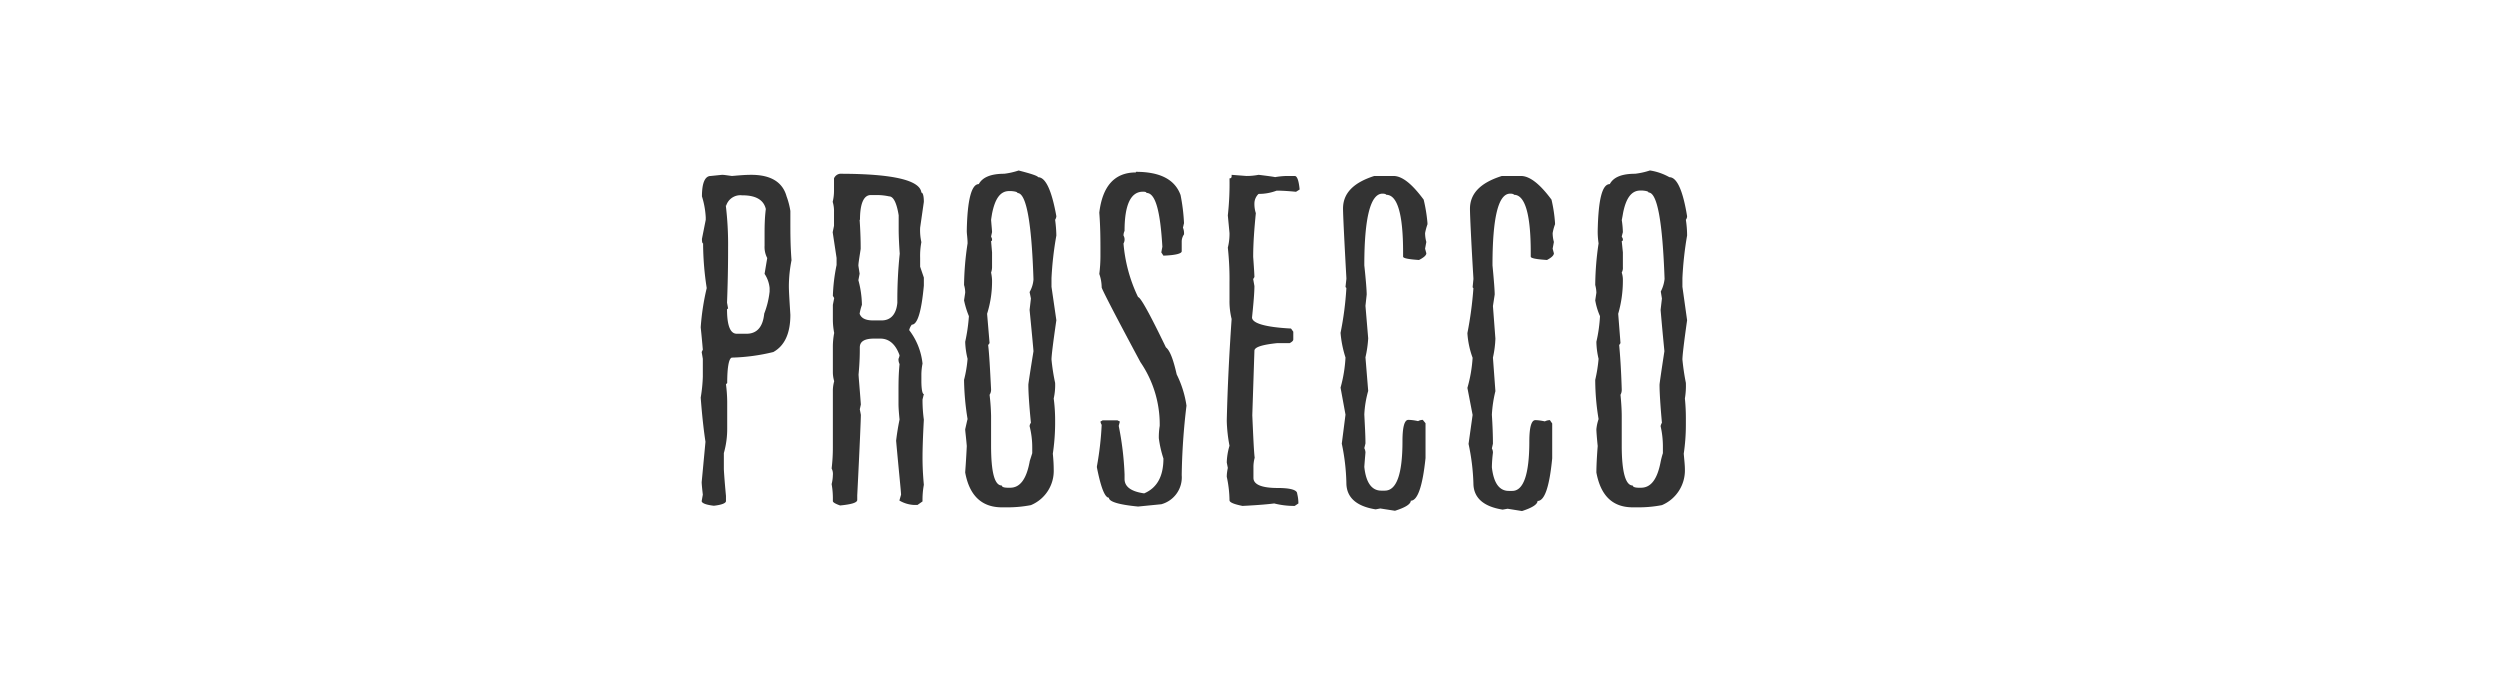 <svg id="Layer_1" data-name="Layer 1" xmlns="http://www.w3.org/2000/svg" viewBox="0 0 283 78.46"><defs><style>.cls-1{fill:#333;}</style></defs><title>logos</title><path class="cls-1" d="M81.73,19.79c.26,0,.63.07,1.13.13.72-.06,1.43-.13,2.18-.13,2.24,0,3.56.84,4,2.44a8.52,8.52,0,0,1,.43,1.65v1.24c0,1.25,0,2.68.13,4.34a15.4,15.4,0,0,0-.3,2.92c0,.58.07,1.67.17,3.26,0,2.1-.65,3.5-1.93,4.21a21.89,21.89,0,0,1-4.66.63c-.35,0-.56,1-.56,2.88l-.14.14a16.7,16.7,0,0,1,.14,2v3a10,10,0,0,1-.38,2.79v1.78c0,.13.06,1.16.24,3.07v.58c0,.23-.46.43-1.37.53-.9-.1-1.38-.3-1.38-.53l.13-.73c-.09-.77-.13-1.23-.13-1.41l.43-4.57c-.13-.84-.35-2.47-.54-5a17.38,17.38,0,0,0,.24-2.37V40.62l-.13-.77.13-.27c-.13-1.51-.22-2.34-.24-2.52A27.37,27.37,0,0,1,80,32.61a33.77,33.77,0,0,1-.41-5.06c-.09,0-.13-.17-.13-.51l.43-2.16v-.26a9.57,9.57,0,0,0-.43-2.39c0-1.52.34-2.31,1-2.31Zm.43,3.46a36.71,36.71,0,0,1,.26,4.81c0,1,0,3.05-.12,6.2l.12.66L82.3,35c0,1.84.36,2.78,1.1,2.78h1.11c1.16,0,1.85-.75,2-2.28A9.66,9.66,0,0,0,87.12,33v-.4A3.5,3.5,0,0,0,86.55,31l.3-1.79a2.68,2.68,0,0,1-.3-1.39V26.66c0-.85,0-1.87.14-3-.23-1-1.09-1.55-2.63-1.55H84a1.68,1.68,0,0,0-1.8,1.18"/><path class="cls-1" d="M95.08,19.67c6,0,9.07.73,9.22,2.13.17,0,.28.39.28,1.05l-.42,2.92a6.14,6.14,0,0,0,.14,1.64,8.19,8.19,0,0,0-.14,1.78v1l.42,1.23v.91c-.27,2.94-.72,4.42-1.36,4.42a1.54,1.54,0,0,0-.3.62,7.5,7.5,0,0,1,1.51,3.79,6.75,6.75,0,0,0-.13,1.17v.74c0,1,.11,1.54.28,1.54l-.15.61a16.21,16.21,0,0,0,.15,2.29c-.11,2-.15,3.44-.15,4.21,0,.47,0,1.53.15,3.16a9.35,9.35,0,0,0-.15,1.88l-.57.4h-.4a3.62,3.62,0,0,1-1.65-.5L102,56c0-.33-.22-2.34-.56-6.11.12-1,.26-1.78.39-2.4-.07-.7-.12-1.29-.12-1.77V44.28c0-.84,0-1.85.12-3.07a1.18,1.18,0,0,1-.12-.59,1.37,1.37,0,0,0,.12-.4c-.45-1.27-1.2-1.89-2.17-1.89h-.71c-1.1,0-1.62.33-1.62,1s0,1.52-.14,3.06c0,.22.11,1.36.26,3.4l-.12.54.12.63c0,.39-.12,3.43-.41,9.12v.51c0,.31-.63.5-1.94.63-.53-.19-.82-.35-.82-.5v-.13a9,9,0,0,0-.14-1.79,4.49,4.49,0,0,0,.14-1,1.36,1.36,0,0,0-.14-.77,19.61,19.61,0,0,0,.14-2.41V44.15a4.27,4.27,0,0,1,.15-1,3.69,3.69,0,0,1-.15-1V39.19a8.36,8.36,0,0,1,.15-1.5,8.13,8.13,0,0,1-.15-1.52V34.51l.15-.77-.15-.25A20.45,20.45,0,0,1,94.7,30v-.8l-.44-2.91.15-.73V24a3.53,3.53,0,0,0-.15-1.15,5.34,5.34,0,0,0,.15-1.27V20.19a.86.86,0,0,1,.67-.52m2.23,5.21c.1,1.42.12,2.53.12,3.29-.15,1-.26,1.62-.26,1.91l.14.9-.14.74a11.36,11.36,0,0,1,.4,2.79,6.21,6.21,0,0,0-.26,1c.17.51.68.76,1.5.76h1c1,0,1.65-.67,1.77-2a49.87,49.87,0,0,1,.27-5.55c-.07-1-.12-1.93-.12-2.79V24.37c-.23-1.42-.6-2.14-1.08-2.14a6.62,6.62,0,0,0-1.26-.15h-.82c-.81,0-1.22,1-1.22,2.8"/><path class="cls-1" d="M115.31,19.3c1.45.37,2.18.62,2.2.76.86,0,1.55,1.51,2.07,4.42a.91.91,0,0,1-.14.4,15.15,15.15,0,0,1,.14,1.78,38,38,0,0,0-.55,4.81v1l.55,3.78c-.37,2.55-.55,4-.55,4.45a22.91,22.91,0,0,0,.41,2.64,6.86,6.86,0,0,1-.16,1.77,18.43,18.43,0,0,1,.16,2.42v.52a23.88,23.88,0,0,1-.26,3.31c.07.7.1,1.3.1,1.76a4.2,4.2,0,0,1-2.58,4.06,13.85,13.85,0,0,1-2.47.25h-.82c-2.26,0-3.67-1.31-4.15-3.94,0-.13.09-1.12.18-3-.09-1.07-.18-1.69-.18-1.9.14-.6.22-1,.27-1.15a29.53,29.53,0,0,1-.4-4.44,14,14,0,0,0,.4-2.38,9.18,9.18,0,0,1-.27-1.93,19.57,19.57,0,0,0,.42-2.9,10.07,10.07,0,0,1-.55-1.79l.13-.86a2.89,2.89,0,0,0-.13-.88,33.44,33.44,0,0,1,.4-4.71c0-.56-.09-1.05-.09-1.41.06-3.54.54-5.3,1.36-5.3.42-.78,1.39-1.17,2.87-1.17a8.3,8.3,0,0,0,1.64-.37m-3.12,5.58c.06.76.11,1.22.11,1.4l-.11.49.11.27c0,.16,0,.25-.11.25l.11,1.28v1.67a1.75,1.75,0,0,1-.11.61,5.16,5.16,0,0,1,.11.87,12.16,12.16,0,0,1-.56,3.8l.28,3.32-.16.22c.13,1.06.21,2.7.33,5a1.05,1.05,0,0,1-.17.63,23.37,23.37,0,0,1,.17,2.4v3.32c0,3.06.39,4.55,1.22,4.55,0,.15.2.25.69.25h.26c1.12,0,1.83-1,2.19-2.91,0-.09.12-.41.3-1v-.64a9.76,9.76,0,0,0-.3-2.42.71.71,0,0,1,.15-.38c-.2-2-.29-3.44-.29-4.31,0-.11.19-1.38.58-3.79,0-.07-.14-1.64-.44-4.68l.15-1.29-.15-.73a3.37,3.37,0,0,0,.44-1.42c-.21-6.48-.81-9.79-1.81-9.79,0-.11-.23-.18-.7-.22h-.25c-1,0-1.59.86-1.93,2.55-.07.44-.11.68-.11.75"/><path class="cls-1" d="M128.58,19.45c2.75,0,4.42.87,5.06,2.63a21.32,21.32,0,0,1,.39,3.18l-.12.51a1.67,1.67,0,0,1,.12.76,1.47,1.47,0,0,0-.26.76v1.15c0,.27-.71.45-2.07.5l-.24-.37.12-.64c-.24-4.07-.78-6.09-1.8-6.09,0-.1-.14-.14-.4-.14-1.38,0-2.08,1.48-2.08,4.44a1.21,1.21,0,0,0-.12.52.89.89,0,0,1,0,.9,17.23,17.23,0,0,0,1.65,6.07c.27,0,1.32,1.89,3.15,5.69.46.36.84,1.38,1.22,3.06a11.71,11.71,0,0,1,1.11,3.54,73.42,73.42,0,0,0-.54,7.87,3.15,3.15,0,0,1-2.31,3.29l-2.63.26c-2.19-.21-3.3-.55-3.3-1-.45,0-.91-1.13-1.36-3.43v-.12a35.23,35.23,0,0,0,.54-4.7,1,1,0,0,1-.14-.37l.25-.14h1.67l.28.14-.13.49a34.22,34.22,0,0,1,.66,5.48v.53c0,.87.73,1.42,2.22,1.63,1.45-.62,2.18-1.91,2.18-3.95a12.25,12.25,0,0,1-.52-2.29,7.9,7.9,0,0,1,.1-1.4A12.47,12.47,0,0,0,129.1,41c-2.93-5.46-4.39-8.3-4.39-8.47a4.7,4.7,0,0,0-.27-1.52,16,16,0,0,0,.13-2v-.5c0-1.29,0-2.76-.13-4.44.36-3,1.73-4.55,4.14-4.55"/><path class="cls-1" d="M139.42,19.79l1.68.13a7,7,0,0,0,1.37-.13c1,.12,1.65.21,1.87.26a9.34,9.34,0,0,1,1.27-.13h.95c.28,0,.46.52.56,1.53l-.41.26c-.92-.09-1.67-.13-2.19-.13a5.68,5.68,0,0,1-2.05.37A1.51,1.51,0,0,0,142,23a3.42,3.42,0,0,0,.16,1.13c-.17,1.74-.3,3.38-.3,4.95.1,1.36.14,2.12.14,2.28l-.14.23.14.79c0,.68-.09,1.84-.27,3.55,0,.66,1.5,1.11,4.41,1.26l.26.36v.88c0,.13-.13.26-.4.41h-1.4c-1.72.18-2.6.45-2.6.87L141.76,47c.11,2.49.18,4.1.27,4.82a4,4,0,0,0-.14,1.12v1.16c0,.75.94,1.14,2.74,1.14,1.47,0,2.21.23,2.21.64a4.69,4.69,0,0,1,.14,1.11l-.42.28a9.18,9.18,0,0,1-2.32-.28c-.59.08-1.77.19-3.59.28-1-.2-1.47-.41-1.47-.64a13.16,13.16,0,0,0-.31-2.66c0-.09,0-.43.12-1l-.12-.62a7.24,7.24,0,0,1,.31-1.89,17.25,17.25,0,0,1-.31-2.82c.09-3.93.29-7.76.55-11.53a8.24,8.24,0,0,1-.24-2.15v-2a33.28,33.28,0,0,0-.19-3.93,6.39,6.39,0,0,0,.19-1.65l-.19-2a32.4,32.4,0,0,0,.19-4.19c.17,0,.24-.08.24-.26"/><path class="cls-1" d="M155.55,19.92h2.19c1,0,2.12.92,3.42,2.68a17.59,17.59,0,0,1,.43,2.66v.13a6.45,6.45,0,0,0-.27,1,3.92,3.92,0,0,0,.14,1l-.14.76.14.52c0,.24-.3.49-.83.76-1.21-.08-1.8-.2-1.8-.38v-.51c0-4.33-.65-6.49-1.91-6.49,0-.06-.16-.13-.42-.13-1.36,0-2.06,2.72-2.06,8.12.19,1.77.27,2.86.27,3.3l-.14,1.28.31,3.68a13.05,13.05,0,0,1-.31,2.15l.31,3.8a11.82,11.82,0,0,0-.44,2.67c.06,1.23.13,2.34.13,3.28l-.13.53a1.22,1.22,0,0,1,.13.49c-.09,1.06-.13,1.59-.13,1.64.19,1.78.84,2.68,1.92,2.68h.4q2,0,2-5.6c0-1.59.22-2.41.66-2.41.08,0,.48,0,1.11.14a1.1,1.1,0,0,1,.53-.14l.31.38v3.94c-.33,3.2-.9,4.83-1.67,4.83,0,.37-.58.76-1.79,1.14l-1.66-.26-.53.1c-2.2-.35-3.31-1.37-3.31-3a23.87,23.87,0,0,0-.52-4.44l.42-3.28-.56-3.06a15.52,15.52,0,0,0,.56-3.41,12.41,12.41,0,0,1-.56-2.79,35.74,35.74,0,0,0,.66-5.08l-.1-.11.1-.91v-.11c-.26-4.67-.38-7.28-.38-7.86,0-1.73,1.17-2.94,3.57-3.7"/><path class="cls-1" d="M170,19.92h2.17c1,0,2.16.92,3.46,2.68a16.3,16.3,0,0,1,.4,2.66v.13a5.33,5.33,0,0,0-.27,1,3.92,3.92,0,0,0,.14,1l-.14.76.14.52c0,.24-.27.49-.78.76-1.23-.08-1.84-.2-1.84-.38v-.51c0-4.33-.66-6.49-1.9-6.49,0-.06-.14-.13-.43-.13-1.35,0-2,2.72-2,8.12.17,1.77.25,2.86.25,3.3L169,34.65l.28,3.68a11.58,11.58,0,0,1-.28,2.15l.28,3.8a14.2,14.2,0,0,0-.4,2.67c.08,1.23.12,2.34.12,3.28l-.12.53a1,1,0,0,1,.12.49,15.41,15.41,0,0,0-.12,1.64c.2,1.78.83,2.68,1.92,2.68h.39c1.27,0,1.93-1.87,1.93-5.6,0-1.59.23-2.41.68-2.41.08,0,.43,0,1.08.14a1.26,1.26,0,0,1,.57-.14l.26.38v3.94c-.31,3.2-.85,4.83-1.66,4.83,0,.37-.57.76-1.76,1.14l-1.63-.26-.56.1c-2.21-.35-3.31-1.37-3.31-3a24.47,24.47,0,0,0-.55-4.44l.46-3.28-.59-3.06a15.89,15.89,0,0,0,.59-3.41,9.78,9.78,0,0,1-.59-2.79,42.14,42.14,0,0,0,.68-5.08l-.09-.11.09-.91v-.11c-.28-4.67-.39-7.28-.39-7.86,0-1.73,1.18-2.94,3.55-3.7"/><path class="cls-1" d="M186.8,19.3a6.49,6.49,0,0,1,2.18.76c.85,0,1.53,1.51,2,4.42a.71.71,0,0,1-.14.4,11.77,11.77,0,0,1,.14,1.78,38.67,38.67,0,0,0-.53,4.81v1l.53,3.78c-.36,2.55-.53,4-.53,4.45a26.12,26.12,0,0,0,.39,2.64,8.67,8.67,0,0,1-.11,1.77,22.33,22.33,0,0,1,.11,2.42v.52a22.34,22.34,0,0,1-.24,3.31c.06.7.13,1.3.13,1.76a4.27,4.27,0,0,1-2.6,4.06,13.76,13.76,0,0,1-2.47.25h-.83c-2.28,0-3.63-1.31-4.12-3.94,0-.13,0-1.12.15-3-.11-1.07-.15-1.69-.15-1.9a5,5,0,0,1,.25-1.15,27.08,27.08,0,0,1-.38-4.44,16.7,16.7,0,0,0,.38-2.38,9,9,0,0,1-.25-1.93,16.77,16.77,0,0,0,.41-2.9,7.53,7.53,0,0,1-.54-1.79l.13-.86a3.68,3.68,0,0,0-.13-.88,33.42,33.42,0,0,1,.38-4.71,8.72,8.72,0,0,1-.1-1.41c.07-3.54.5-5.3,1.37-5.3.41-.78,1.35-1.17,2.86-1.17a8.39,8.39,0,0,0,1.67-.37m-3.18,5.58a10.64,10.64,0,0,1,.13,1.4l-.13.49.13.27c0,.16,0,.25-.13.25l.13,1.28v1.67a1.06,1.06,0,0,1-.13.61,2.66,2.66,0,0,1,.13.87,13.47,13.47,0,0,1-.53,3.8l.26,3.32-.15.22c.1,1.06.22,2.7.29,5a1.15,1.15,0,0,1-.14.63c.09.92.14,1.73.14,2.4v3.32c0,3.06.44,4.55,1.25,4.55,0,.15.24.25.68.25h.25c1.15,0,1.85-1,2.22-2.91a8.65,8.65,0,0,1,.26-1v-.64a10.38,10.38,0,0,0-.26-2.42,1.13,1.13,0,0,1,.15-.38c-.18-2-.27-3.44-.27-4.31,0-.11.18-1.38.55-3.79,0-.07-.17-1.64-.43-4.68l.15-1.29L188,33a4,4,0,0,0,.43-1.42c-.23-6.48-.82-9.79-1.82-9.79,0-.11-.21-.18-.67-.22h-.26c-1,0-1.62.86-1.95,2.55-.07.44-.13.68-.13.75"/></svg>